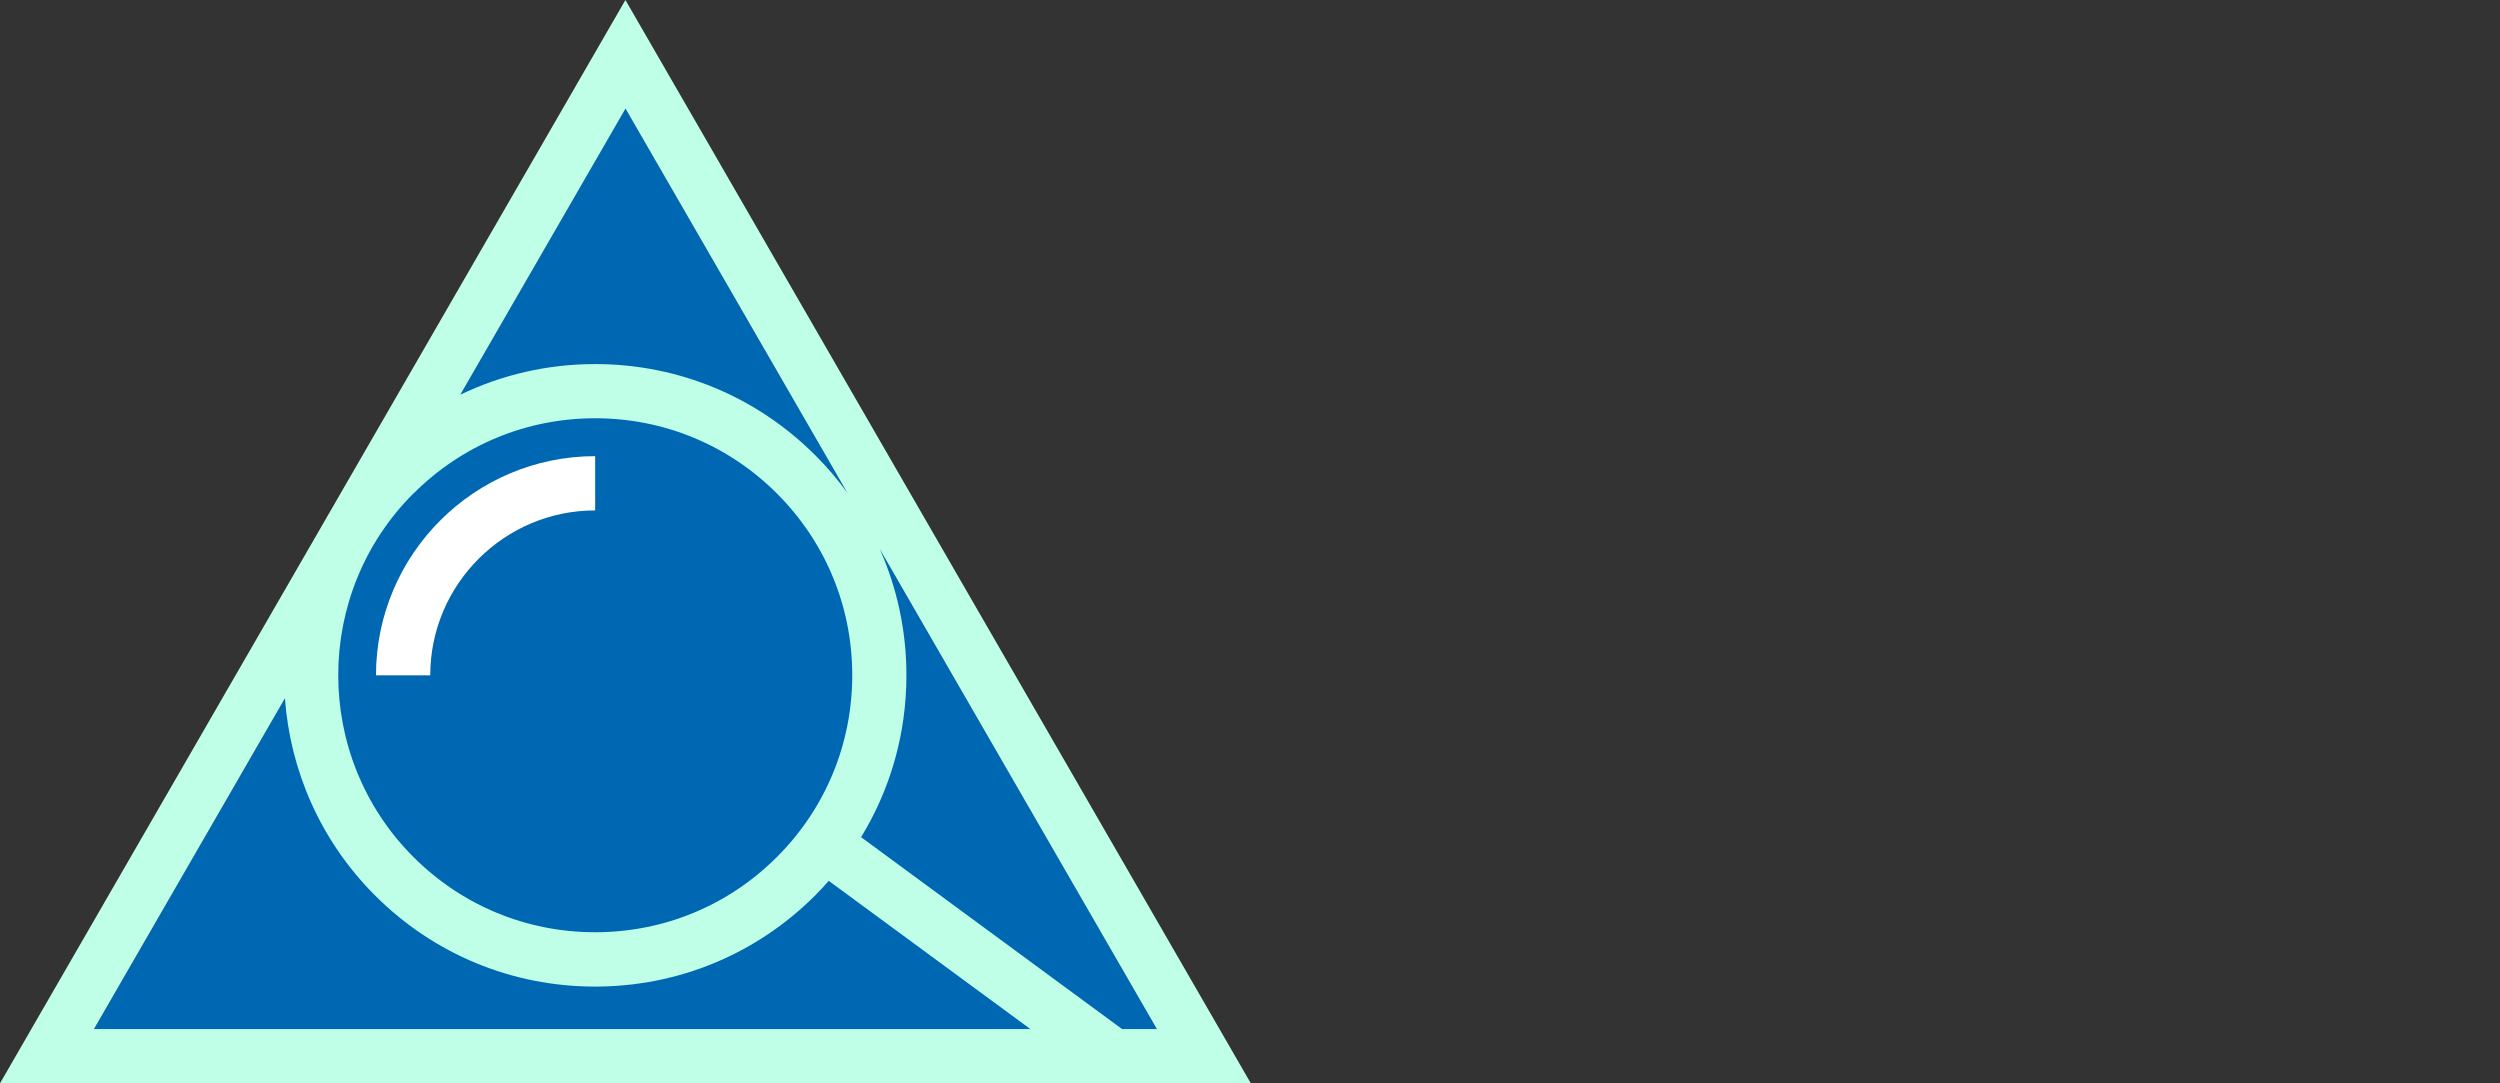 <?xml version="1.0" encoding="UTF-8"?><svg id="Icons" xmlns="http://www.w3.org/2000/svg" viewBox="0 0 300 130"><rect x="0" y="0" width="300" height="130" fill="#333333" stroke="none"/><g id="Detaillierte_Analyse"><polygon points="11.27 123.49 138.83 123.49 75.05 13.02 11.27 123.49" fill="#0068b2"/><path d="M51.63,81.04h-6.51c0-14.5,11.8-26.3,26.3-26.3v6.51c-10.91,0-19.79,8.88-19.79,19.79Z" fill="#fff"/><path d="M75.05,0L0,130h150.1L75.05,0ZM49.61,59.23c5.83-5.83,13.57-9.04,21.81-9.04s15.99,3.21,21.81,9.03h0c5.83,5.83,9.04,13.57,9.04,21.81s-3.21,15.99-9.04,21.81c-5.83,5.83-13.57,9.03-21.81,9.03s-15.99-3.21-21.81-9.03c-12.03-12.03-12.03-31.6,0-43.63ZM105.57,65.88l33.26,57.61h-4.18l-31.32-23.03c3.54-5.79,5.44-12.46,5.44-19.43,0-5.31-1.11-10.44-3.2-15.15ZM101.66,59.11c-1.15-1.58-2.42-3.08-3.83-4.48,0,0,0,0,0,0-7.06-7.05-16.44-10.94-26.41-10.94-5.7,0-11.2,1.27-16.19,3.68l19.83-34.34,26.61,46.09ZM34.19,83.79c.63,8.63,4.23,17.08,10.81,23.66,7.06,7.06,16.44,10.94,26.41,10.94s19.36-3.89,26.41-10.94c.57-.57,1.11-1.16,1.63-1.75l24.2,17.79H11.27l22.92-39.7Z" fill="#bfffe8"/></g><rect x="0" width="300" height="130" fill="none"/></svg>